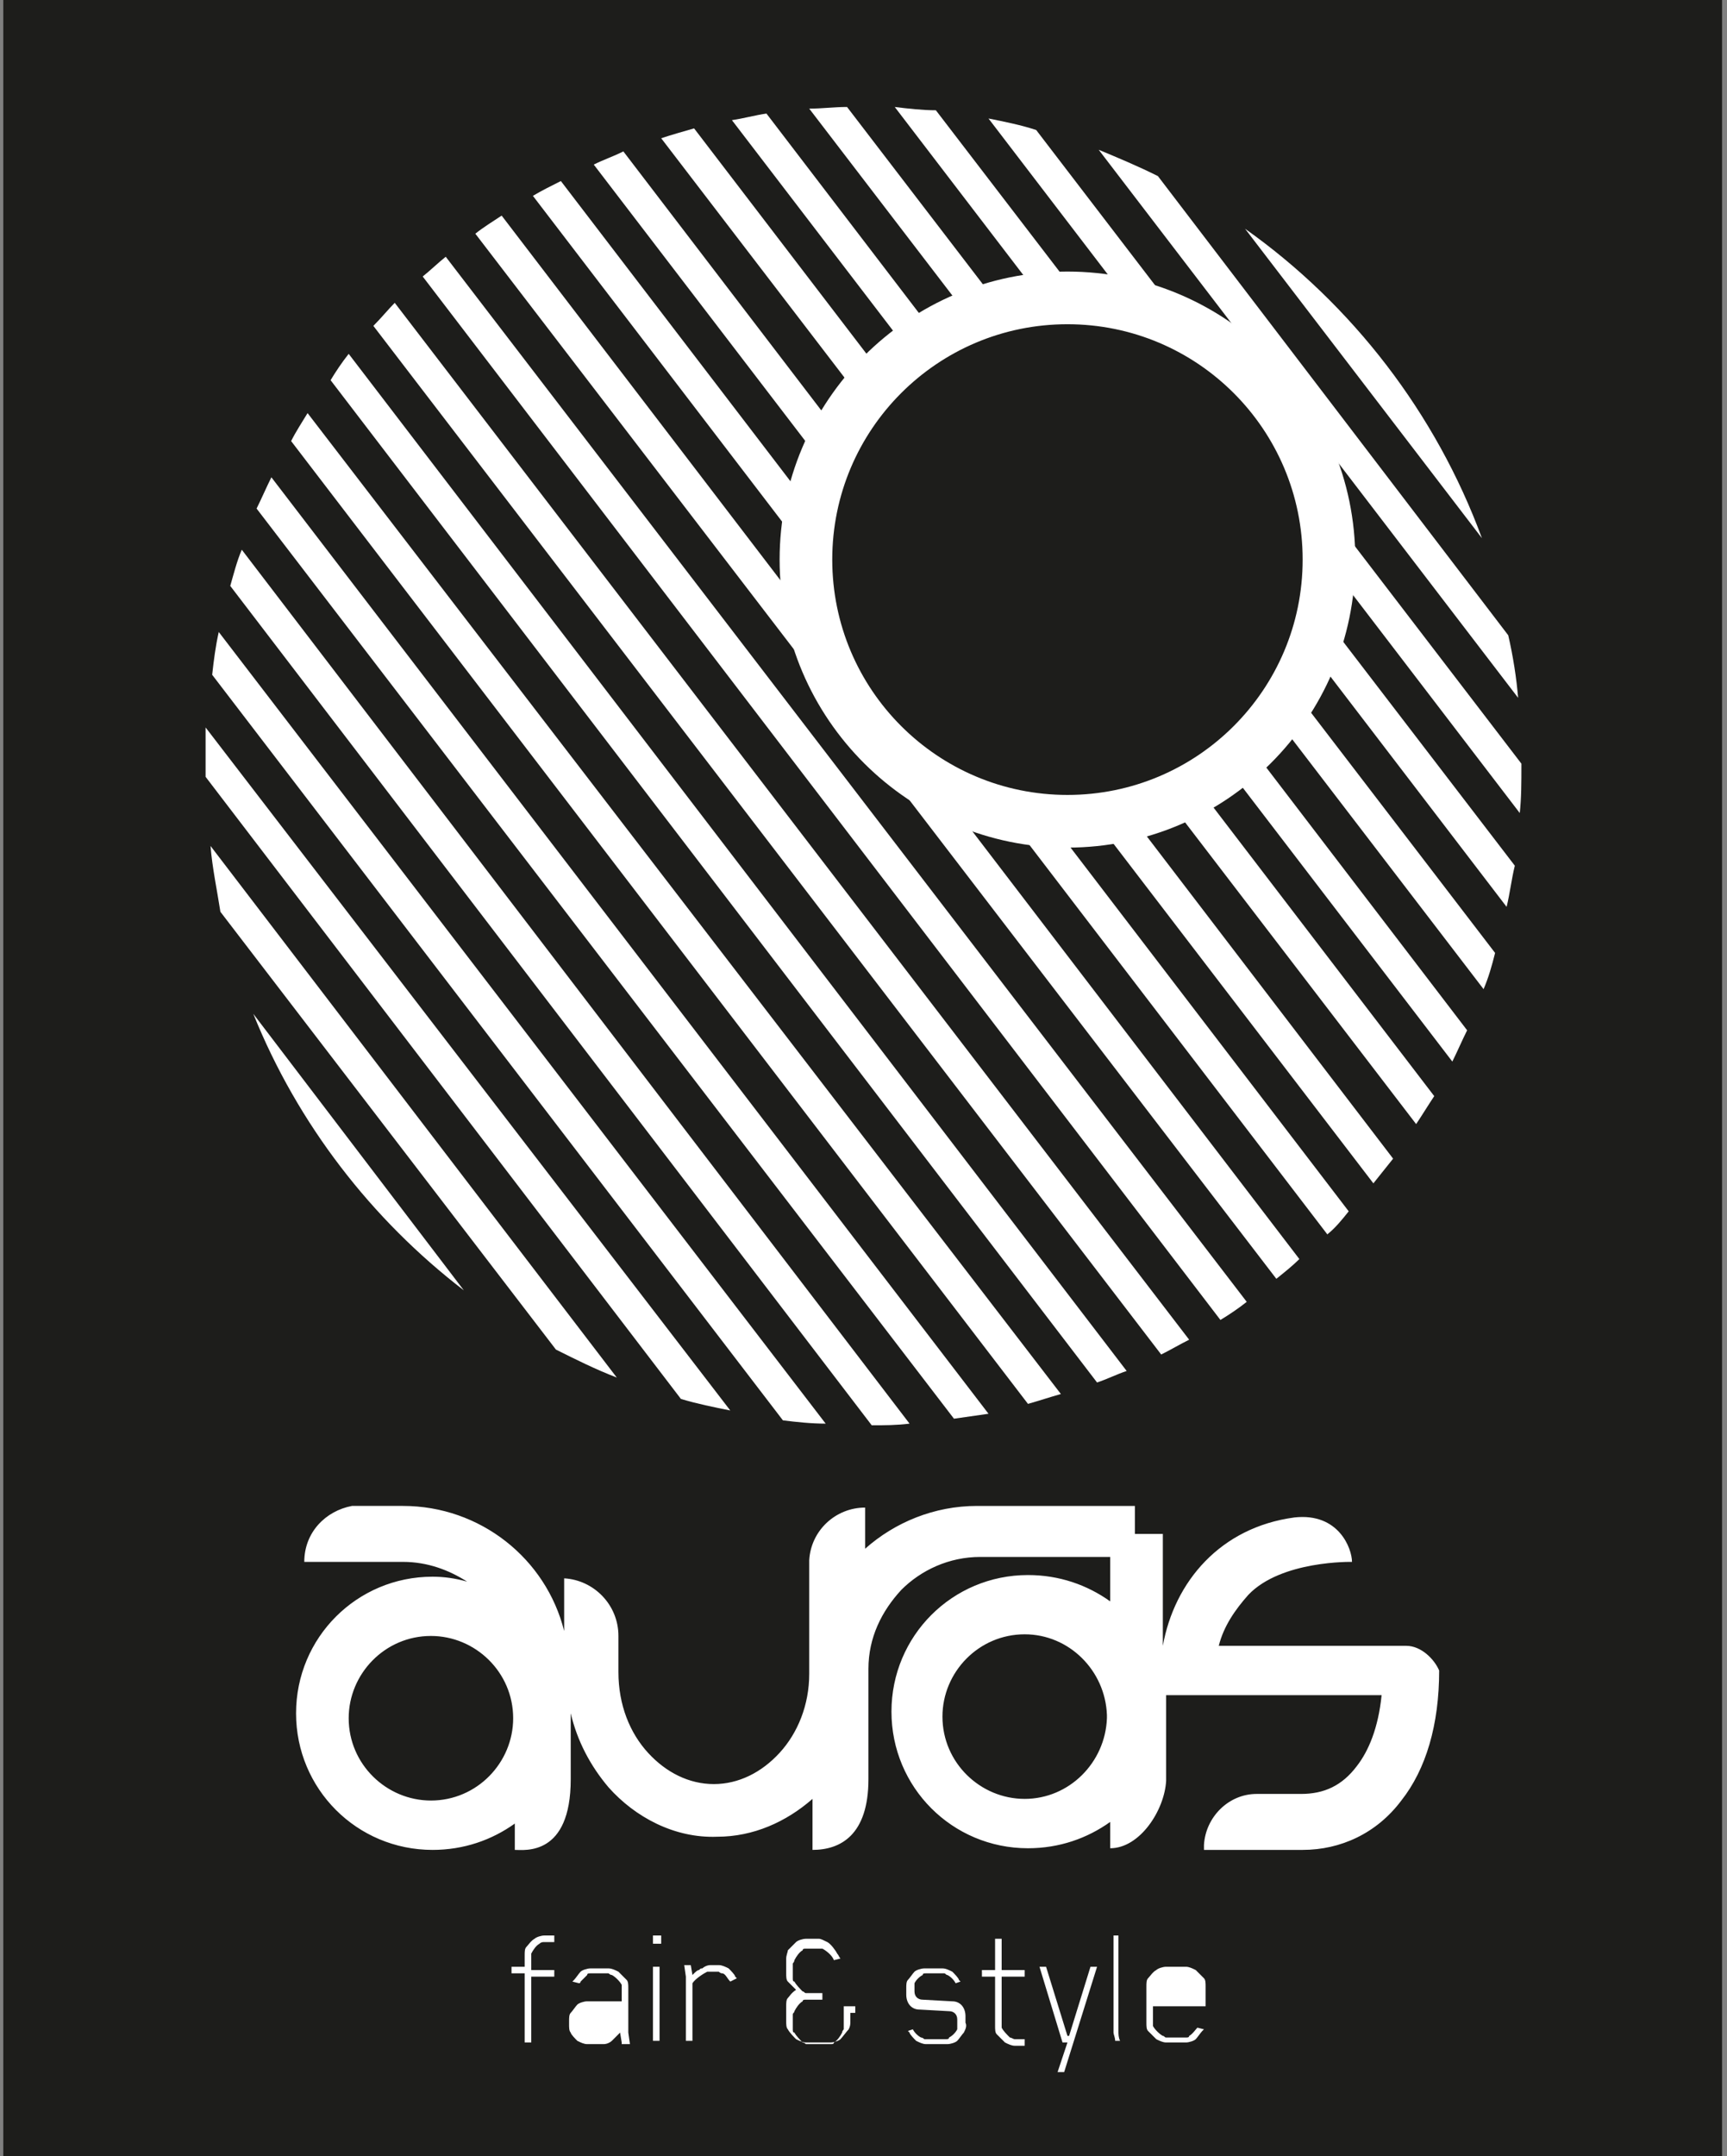 <?xml version="1.0" encoding="utf-8"?>
<!-- Generator: Adobe Illustrator 24.2.1, SVG Export Plug-In . SVG Version: 6.00 Build 0)  -->
<svg version="1.1" id="Ebene_1" xmlns="http://www.w3.org/2000/svg" xmlns:xlink="http://www.w3.org/1999/xlink" x="0px" y="0px"
	 viewBox="0 0 105 131" style="enable-background:new 0 0 105 131;" xml:space="preserve">
<rect x="0" y="0" width="105" height="131" fill="#808080" stroke="none"/>
<style type="text/css">
	.st0{fill:#1D1D1B;}
	.st1{fill:none;}
	.st2{fill:#FFFFFF;}
</style>
<g>
	<g>
		<rect x="0.2" class="st0" width="104.5" height="131"/>
	</g>
	<g>
		<g>
			<g>
				<g>
					<g>
						<path class="st1" d="M15.4,61.6l12.8,16.7c1.7,1.3,3.6,2.5,5.6,3.6L13.4,55.4C13.9,57.5,14.6,59.6,15.4,61.6z"/>
					</g>
					<g>
						<path class="st1" d="M24,18.4l48.2,63c0.7-0.4,1.3-0.8,1.9-1.2L25.7,16.8C25.1,17.3,24.6,17.8,24,18.4z"/>
					</g>
					<g>
						<path class="st1" d="M21.2,21.5l47.3,61.7c0.7-0.3,1.4-0.6,2.1-1L22.7,19.8C22.2,20.3,21.7,20.9,21.2,21.5z"/>
					</g>
					<g>
						<path class="st1" d="M18.7,25.1l45.7,59.7c0.8-0.2,1.5-0.5,2.2-0.8L20.1,23.1C19.6,23.7,19.1,24.4,18.7,25.1z"/>
					</g>
					<g>
						<path class="st1" d="M30.5,13.1L79,76.5c0.6-0.5,1.1-1,1.7-1.5L32.4,11.9C31.7,12.3,31.1,12.7,30.5,13.1z"/>
					</g>
					<g>
						<path class="st1" d="M34.1,11l48,62.6c0.5-0.6,1-1.1,1.5-1.7L36.1,10C35.4,10.3,34.7,10.6,34.1,11z"/>
					</g>
					<g>
						<path class="st1" d="M27.1,15.6l48.7,63.5c0.6-0.4,1.2-0.9,1.8-1.4L28.9,14.2C28.3,14.6,27.7,15.1,27.1,15.6z"/>
					</g>
					<g>
						<path class="st1" d="M16.5,29l43.6,56.9c0.8-0.2,1.6-0.3,2.4-0.5L17.7,26.8C17.3,27.5,16.9,28.2,16.5,29z"/>
					</g>
					<g>
						<path class="st1" d="M37.9,9.2l46.8,61.1c0.5-0.6,0.9-1.3,1.3-1.9L40.2,8.4C39.4,8.7,38.7,9,37.9,9.2z"/>
					</g>
					<g>
						<path class="st1" d="M12.5,44.2l31.8,41.5c1.1,0.2,2.1,0.4,3.2,0.5L12.9,41C12.7,42,12.6,43.1,12.5,44.2z"/>
					</g>
					<g>
						<path class="st1" d="M12.8,51.4l24.7,32.3c1.3,0.5,2.5,1,3.9,1.3L12.5,47.3C12.5,48.7,12.6,50,12.8,51.4z"/>
					</g>
					<g>
						<path class="st1" d="M14.7,33.4l40.6,53.1c0.9-0.1,1.8-0.2,2.6-0.3L15.6,30.9C15.3,31.7,15,32.6,14.7,33.4z"/>
					</g>
					<g>
						<path class="st1" d="M13.3,38.4l36.8,48.1c0.8,0,1.6,0.1,2.4,0.1c0.2,0,0.3,0,0.5,0l-39-51C13.7,36.5,13.5,37.5,13.3,38.4z"/>
					</g>
					<g>
						<path class="st1" d="M66.8,9.1c-1.2-0.5-2.5-0.9-3.8-1.2l29.5,38.5c0-1.3-0.1-2.7-0.2-4L66.8,9.1z"/>
					</g>
					<g>
						<path class="st1" d="M52.5,6.5c-0.3,0-0.7,0-1,0l39.4,51.4c0.3-0.9,0.5-1.8,0.7-2.8L54.4,6.5C53.8,6.5,53.1,6.5,52.5,6.5z"/>
					</g>
					<g>
						<path class="st1" d="M56.9,6.7l35.2,45.9c0.2-1.1,0.3-2.2,0.4-3.2L60.1,7.2C59.1,7,58,6.9,56.9,6.7z"/>
					</g>
					<g>
						<path class="st1" d="M46.6,6.9l42.6,55.6c0.3-0.8,0.7-1.6,1-2.4l-41-53.5C48.3,6.7,47.5,6.8,46.6,6.9z"/>
					</g>
					<g>
						<path class="st1" d="M90.1,32.7L75.7,13.9c-1.7-1.2-3.4-2.2-5.3-3.2l21.3,27.9C91.3,36.6,90.8,34.6,90.1,32.7z"/>
					</g>
					<g>
						<path class="st1" d="M42.1,7.9l45,58.8c0.4-0.7,0.8-1.4,1.2-2.2L44.5,7.3C43.7,7.5,42.9,7.7,42.1,7.9z"/>
					</g>
					<g>
						<path class="st2" d="M28.2,78.4L15.4,61.6C18.1,68.3,22.6,74.1,28.2,78.4z"/>
					</g>
					<g>
						<path class="st2" d="M13.4,55.4l20.4,26.6c1.2,0.6,2.4,1.2,3.7,1.7L12.8,51.4C12.9,52.7,13.2,54.1,13.4,55.4z"/>
					</g>
					<g>
						<path class="st2" d="M12.5,46.5c0,0.3,0,0.5,0,0.7L41.4,85c1,0.3,2,0.5,3,0.7L12.5,44.2C12.5,45,12.5,45.8,12.5,46.5z"/>
					</g>
					<g>
						<path class="st2" d="M12.9,41l34.7,45.3c0.8,0.1,1.7,0.2,2.6,0.2L13.3,38.4C13.1,39.3,13,40.1,12.9,41z"/>
					</g>
					<g>
						<path class="st2" d="M14,35.6l39,51c0.8,0,1.5,0,2.3-0.1L14.7,33.4C14.4,34.1,14.2,34.9,14,35.6z"/>
					</g>
					<g>
						<path class="st2" d="M15.6,30.9L58,86.2c0.7-0.1,1.4-0.2,2.1-0.3L16.5,29C16.2,29.6,15.9,30.3,15.6,30.9z"/>
					</g>
					<g>
						<path class="st2" d="M17.7,26.8l44.8,58.5c0.7-0.2,1.3-0.4,2-0.6L18.7,25.1C18.4,25.6,18,26.2,17.7,26.8z"/>
					</g>
					<g>
						<path class="st2" d="M20.1,23.1L66.7,84c0.6-0.2,1.2-0.5,1.8-0.7L21.2,21.5C20.8,22,20.4,22.6,20.1,23.1z"/>
					</g>
					<g>
						<path class="st2" d="M22.7,19.8l47.9,62.5c0.6-0.3,1.1-0.6,1.7-0.9L24,18.4C23.6,18.8,23.2,19.3,22.7,19.8z"/>
					</g>
					<g>
						<path class="st2" d="M25.7,16.8l48.5,63.4c0.5-0.3,1.1-0.7,1.6-1.1L27.1,15.6C26.6,16,26.2,16.4,25.7,16.8z"/>
					</g>
					<g>
						<path class="st2" d="M28.9,14.2l48.7,63.5c0.5-0.4,1-0.8,1.4-1.2L30.5,13.1C29.9,13.5,29.4,13.8,28.9,14.2z"/>
					</g>
					<g>
						<path class="st2" d="M32.4,11.9L80.7,75c0.5-0.4,0.9-0.9,1.3-1.4L34.1,11C33.5,11.3,32.9,11.6,32.4,11.9z"/>
					</g>
					<g>
						<path class="st2" d="M36.1,10l47.4,61.9c0.4-0.5,0.8-1,1.2-1.5L37.9,9.2C37.3,9.5,36.7,9.7,36.1,10z"/>
					</g>
					<g>
						<path class="st2" d="M40.2,8.4l45.9,59.9c0.4-0.6,0.7-1.1,1.1-1.7l-45-58.8C41.5,8,40.8,8.2,40.2,8.4z"/>
					</g>
					<g>
						<path class="st2" d="M44.5,7.3l43.8,57.2c0.3-0.6,0.6-1.3,0.9-1.9L46.6,6.9C45.9,7,45.2,7.2,44.5,7.3z"/>
					</g>
					<g>
						<path class="st2" d="M49.2,6.6l41,53.5c0.3-0.7,0.5-1.4,0.7-2.2L51.5,6.5C50.7,6.5,50,6.6,49.2,6.6z"/>
					</g>
					<g>
						<path class="st2" d="M54.4,6.5l37.2,48.6c0.2-0.8,0.3-1.7,0.5-2.5L56.9,6.7C56.1,6.7,55.2,6.6,54.4,6.5z"/>
					</g>
					<g>
						<path class="st2" d="M60.1,7.2l32.3,42.2c0.1-0.9,0.1-1.9,0.1-2.9c0,0,0-0.1,0-0.1L63,7.9C62.1,7.6,61.1,7.4,60.1,7.2z"/>
					</g>
					<g>
						<path class="st2" d="M91.7,38.6L70.4,10.7c-1.2-0.6-2.4-1.1-3.6-1.6l25.5,33.3C92.2,41.2,92,39.9,91.7,38.6z"/>
					</g>
					<g>
						<path class="st2" d="M75.7,13.9l14.4,18.8C87.3,25.1,82.2,18.5,75.7,13.9z"/>
					</g>
				</g>
			</g>
			<g>
				<path class="st0" d="M80.8,34c0,8.8-7.1,15.9-15.9,15.9C56.1,49.9,49,42.8,49,34c0-8.8,7.1-15.9,15.9-15.9
					C73.7,18.1,80.8,25.2,80.8,34z"/>
				<path class="st2" d="M64.9,51.5c-9.6,0-17.5-7.8-17.5-17.5c0-9.6,7.8-17.5,17.5-17.5c9.6,0,17.5,7.8,17.5,17.5
					C82.4,43.7,74.5,51.5,64.9,51.5L64.9,51.5z M64.9,19.7c-7.9,0-14.3,6.4-14.3,14.3c0,7.9,6.4,14.3,14.3,14.3
					c7.9,0,14.3-6.4,14.3-14.3C79.2,26.1,72.8,19.7,64.9,19.7L64.9,19.7z"/>
			</g>
		</g>
		<g>
			<path class="st2" d="M85.5,100l-11.4,0c0.3-1.2,1-2.2,1.8-3.1c2-2.1,6.3-2,6.3-2c0-0.8-0.8-3-3.5-2.7c-4.5,0.6-7.3,3.9-8,7.8
				v-6.8H69v-1.7h-9.6c-2.6,0-5,1-6.8,2.6v-2.5c-1.8,0-3.3,1.4-3.4,3.2v6.9c0,1.9-0.7,3.6-1.8,4.8c-1.1,1.2-2.5,1.9-4,1.9
				c-1.5,0-2.9-0.7-4-1.9c-1.1-1.2-1.8-2.9-1.8-4.9v-2.2c0-1.9-1.5-3.4-3.3-3.5h0l0,1.6v1.6c-1.1-4.4-5.1-7.6-9.8-7.6h-3.1
				c-1.6,0.3-2.9,1.6-2.9,3.4v0h6c1.5,0,2.8,0.5,3.9,1.2c-0.7-0.2-1.4-0.3-2.1-0.3c-4.6,0-8.3,3.7-8.3,8.3c0,4.6,3.7,8.3,8.3,8.3
				c1.9,0,3.6-0.6,5-1.6v1.6c0.6,0,3.4,0.4,3.4-4.3v-4c0,0,0,0,0,0c0,0,0,0,0,0c0.4,1.7,1.2,3.2,2.3,4.5c1.6,1.8,4,3.1,6.6,3h0
				c2.2,0,4.2-0.9,5.8-2.3v3.1c1.7,0,3.4-0.9,3.4-4.3v-6.6c0,0,0-0.1,0-0.1v0c0-1.9,0.8-3.5,2-4.8c1.2-1.2,2.9-2,4.8-2h7.9v2.7
				c-1.4-1-3.1-1.6-5-1.6c-4.6,0-8.3,3.7-8.3,8.3c0,4.6,3.7,8.3,8.3,8.3c1.9,0,3.6-0.6,5-1.6v1.6c1.8,0,3.3-2.3,3.4-4.1v-4.1
				c0,0,0-0.1,0-0.1c0,0,0-0.1,0-0.1v-0.9l13.1,0c-0.2,2-0.8,3.4-1.5,4.3c-0.9,1.2-2,1.7-3.4,1.7l-2.7,0c-1.7,0-3.1,1.4-3.2,3.1
				l0,0.3h6c2.3,0,4.5-1,6-3c1.5-1.9,2.3-4.6,2.3-7.9C87.2,100.8,86.4,100,85.5,100z M31.2,104.4c0,2.7-2.2,5-5,5c-2.7,0-5-2.2-5-5
				c0-2.7,2.2-5,5-5C28.9,99.4,31.2,101.6,31.2,104.4L31.2,104.4z M67.3,104.4c-0.1,2.7-2.3,4.9-5,4.9c-2.7,0-5-2.2-5-5
				c0-2.7,2.2-5,5-5c2.7,0,4.9,2.2,5,4.9V104.4z"/>
		</g>
		<g>
			<path class="st2" d="M32.3,119.9v4.2h-0.4v-4.2h-0.8v-0.4h0.8v-0.7c0-0.2,0-0.4,0.1-0.5c0.1-0.1,0.3-0.4,0.5-0.5
				c0.1-0.1,0.4-0.2,0.6-0.2h0.6v0.4h-0.6c-0.1,0-0.2,0-0.3,0.1c-0.2,0.1-0.4,0.4-0.5,0.6c0,0.1,0,0.2,0,0.3v0.7h1.4v0.4H32.3z"/>
			<path class="st2" d="M37.8,124.1l-0.1-0.6c-0.3,0.3-0.4,0.4-0.5,0.5c-0.1,0.1-0.3,0.2-0.5,0.2h-1c-0.2,0-0.4-0.1-0.6-0.2
				c-0.1-0.1-0.4-0.4-0.4-0.5c-0.1-0.1-0.1-0.3-0.1-0.5v-0.2c0-0.2,0-0.4,0.1-0.5c0.1-0.1,0.3-0.4,0.4-0.5c0.1-0.1,0.4-0.2,0.6-0.2
				h2.1v-0.8c0-0.1,0-0.1,0-0.2c-0.1-0.2-0.4-0.5-0.6-0.6c-0.1,0-0.2-0.1-0.2-0.1h-1.1c-0.1,0-0.2,0-0.2,0.1
				c-0.1,0.1-0.3,0.3-0.4,0.4c0,0,0,0.1-0.1,0.1l-0.4-0.1c0,0,0.1-0.1,0.1-0.1c0.1-0.1,0.3-0.4,0.4-0.5c0.1-0.1,0.4-0.2,0.6-0.2h1.1
				c0.2,0,0.4,0.1,0.6,0.2c0.1,0.1,0.4,0.4,0.5,0.5c0.1,0.1,0.1,0.3,0.1,0.5v2.7l0.1,0.7H37.8z"/>
			<path class="st2" d="M39.7,118.1v-0.5h0.5v0.5H39.7z M39.7,124v-4.5h0.4v4.5H39.7z"/>
			<path class="st2" d="M44.4,120.4C44.4,120.3,44.4,120.3,44.4,120.4c-0.2-0.2-0.3-0.5-0.5-0.5c-0.1,0-0.2-0.1-0.2-0.1h-0.5
				c-0.1,0-0.1,0-0.2,0c-0.2,0.1-0.7,0.4-0.9,0.7l0,3.5h-0.4v-3.9l-0.1-0.7h0.4l0.1,0.6c0.2-0.2,0.3-0.3,0.4-0.3
				c0.1-0.1,0.1-0.1,0.2-0.1c0.1-0.1,0.3-0.2,0.5-0.2h0.5c0.2,0,0.4,0.1,0.6,0.2c0.1,0.1,0.4,0.4,0.4,0.5c0,0,0.1,0.1,0.1,0.1
				L44.4,120.4z"/>
			<path class="st2" d="M51.7,121.8v1c0,0.2,0,0.3-0.1,0.5c-0.1,0.1-0.4,0.5-0.5,0.6c-0.1,0.1-0.4,0.2-0.6,0.2H49
				c-0.2,0-0.4-0.1-0.6-0.2c-0.1-0.1-0.4-0.4-0.5-0.6c-0.1-0.1-0.1-0.3-0.1-0.5v-0.9c0-0.2,0-0.4,0.1-0.5c0.1-0.1,0.2-0.3,0.5-0.5
				c-0.2-0.2-0.4-0.4-0.5-0.5c-0.1-0.1-0.1-0.3-0.1-0.5v-0.9c0-0.2,0.1-0.4,0.1-0.5c0.1-0.1,0.4-0.4,0.5-0.5
				c0.1-0.1,0.4-0.2,0.6-0.2h0.8c0.1,0,0.3,0.1,0.5,0.2c0.2,0.1,0.5,0.5,0.6,0.7c0.1,0.1,0.1,0.2,0.2,0.3l-0.4,0.1c0,0,0,0,0,0l0,0
				v0c-0.1-0.3-0.5-0.6-0.7-0.7c-0.1,0-0.2,0-0.2,0H49c-0.1,0-0.2,0-0.2,0.1c-0.2,0.1-0.4,0.4-0.5,0.6c0,0.1-0.1,0.2-0.1,0.2v0.9
				c0,0.1,0,0.2,0.1,0.2c0.1,0.2,0.4,0.5,0.5,0.6c0.1,0,0.1,0.1,0.2,0.1l1,0v0.4h-1c-0.1,0-0.2,0-0.2,0.1c-0.2,0.1-0.4,0.4-0.5,0.6
				c0,0.1-0.1,0.1-0.1,0.2v0.9c0,0.1,0,0.2,0.1,0.2c0.1,0.2,0.4,0.5,0.5,0.6c0.1,0,0.2,0.1,0.2,0.1h1.5c0.1,0,0.2,0,0.2-0.1
				c0.2-0.1,0.4-0.4,0.5-0.6c0-0.1,0.1-0.2,0.1-0.2v-1.4H52v0.4H51.7z"/>
			<path class="st2" d="M58.6,123.5c-0.1,0.1-0.3,0.4-0.4,0.5c-0.1,0.1-0.4,0.2-0.6,0.2h-1.3c-0.2,0-0.4-0.1-0.6-0.2
				c-0.1-0.1-0.4-0.4-0.4-0.5c0,0-0.1-0.1-0.1-0.1l0.3-0.1c0.1,0.2,0.3,0.4,0.5,0.5c0.1,0,0.2,0.1,0.2,0.1h1.3c0.1,0,0.2,0,0.2-0.1
				c0.2-0.1,0.4-0.3,0.5-0.5c0-0.1,0-0.2,0-0.2v-0.4c0-0.3-0.2-0.5-0.5-0.5l-1.8-0.1c-0.5,0-0.8-0.4-0.8-0.9v-0.4
				c0-0.2,0-0.4,0.1-0.5c0.1-0.1,0.3-0.4,0.4-0.5c0.1-0.1,0.4-0.2,0.6-0.2h1.1c0.2,0,0.4,0.1,0.6,0.2c0.1,0.1,0.4,0.4,0.4,0.5
				c0,0,0.1,0.1,0.1,0.1l-0.3,0.1c-0.1-0.2-0.3-0.4-0.5-0.5c-0.1,0-0.1-0.1-0.2-0.1h-1.1c-0.1,0-0.2,0-0.2,0.1
				c-0.2,0.1-0.4,0.3-0.5,0.5c0,0.1,0,0.2,0,0.2v0.3c0,0.3,0.2,0.5,0.5,0.5l1.8,0.1c0.5,0,0.8,0.4,0.8,0.9v0.4
				C58.8,123.1,58.7,123.3,58.6,123.5z"/>
			<path class="st2" d="M60.9,119.9v3c0,0.1,0,0.2,0,0.3c0.1,0.2,0.3,0.4,0.5,0.6c0.1,0,0.2,0.1,0.3,0.1h0.6v0.4h-0.6
				c-0.2,0-0.4-0.1-0.6-0.2c-0.1-0.1-0.4-0.4-0.5-0.5c-0.1-0.1-0.1-0.3-0.1-0.5v-3h-0.8v-0.4h0.8v-1.9h0.4v1.9h1.4v0.4H60.9z"/>
			<path class="st2" d="M64.7,125.9h-0.4l0.6-1.8h-0.3l-1.4-4.6h0.4l1.3,4.2H65l1.3-4.2h0.4L64.7,125.9z"/>
			<path class="st2" d="M67.8,124c0-0.2-0.1-0.4-0.1-0.5v-5.9h0.3v5.8c0,0.2,0,0.4,0.1,0.6H67.8z"/>
			<path class="st2" d="M70.1,121.9v1c0,0.1,0,0.2,0,0.2c0.1,0.2,0.4,0.5,0.6,0.6c0.1,0,0.1,0.1,0.2,0.1h1.2c0.1,0,0.2,0,0.2-0.1
				c0.2-0.1,0.4-0.4,0.5-0.5l0.4,0.1c0,0-0.1,0.1-0.1,0.1c-0.1,0.1-0.3,0.4-0.4,0.5c-0.1,0.1-0.4,0.2-0.6,0.2h-1.2
				c-0.2,0-0.4-0.1-0.6-0.2c-0.1-0.1-0.4-0.4-0.5-0.5c-0.1-0.1-0.1-0.3-0.1-0.5v-2.2c0-0.2,0-0.4,0.1-0.5c0.1-0.1,0.3-0.4,0.5-0.5
				c0.1-0.1,0.4-0.2,0.6-0.2h1.2c0.2,0,0.4,0.1,0.6,0.2c0.1,0.1,0.4,0.4,0.5,0.5c0.1,0.1,0.1,0.3,0.1,0.5v1.2H70.1z"/>
		</g>
	</g>
</g>
</svg>
